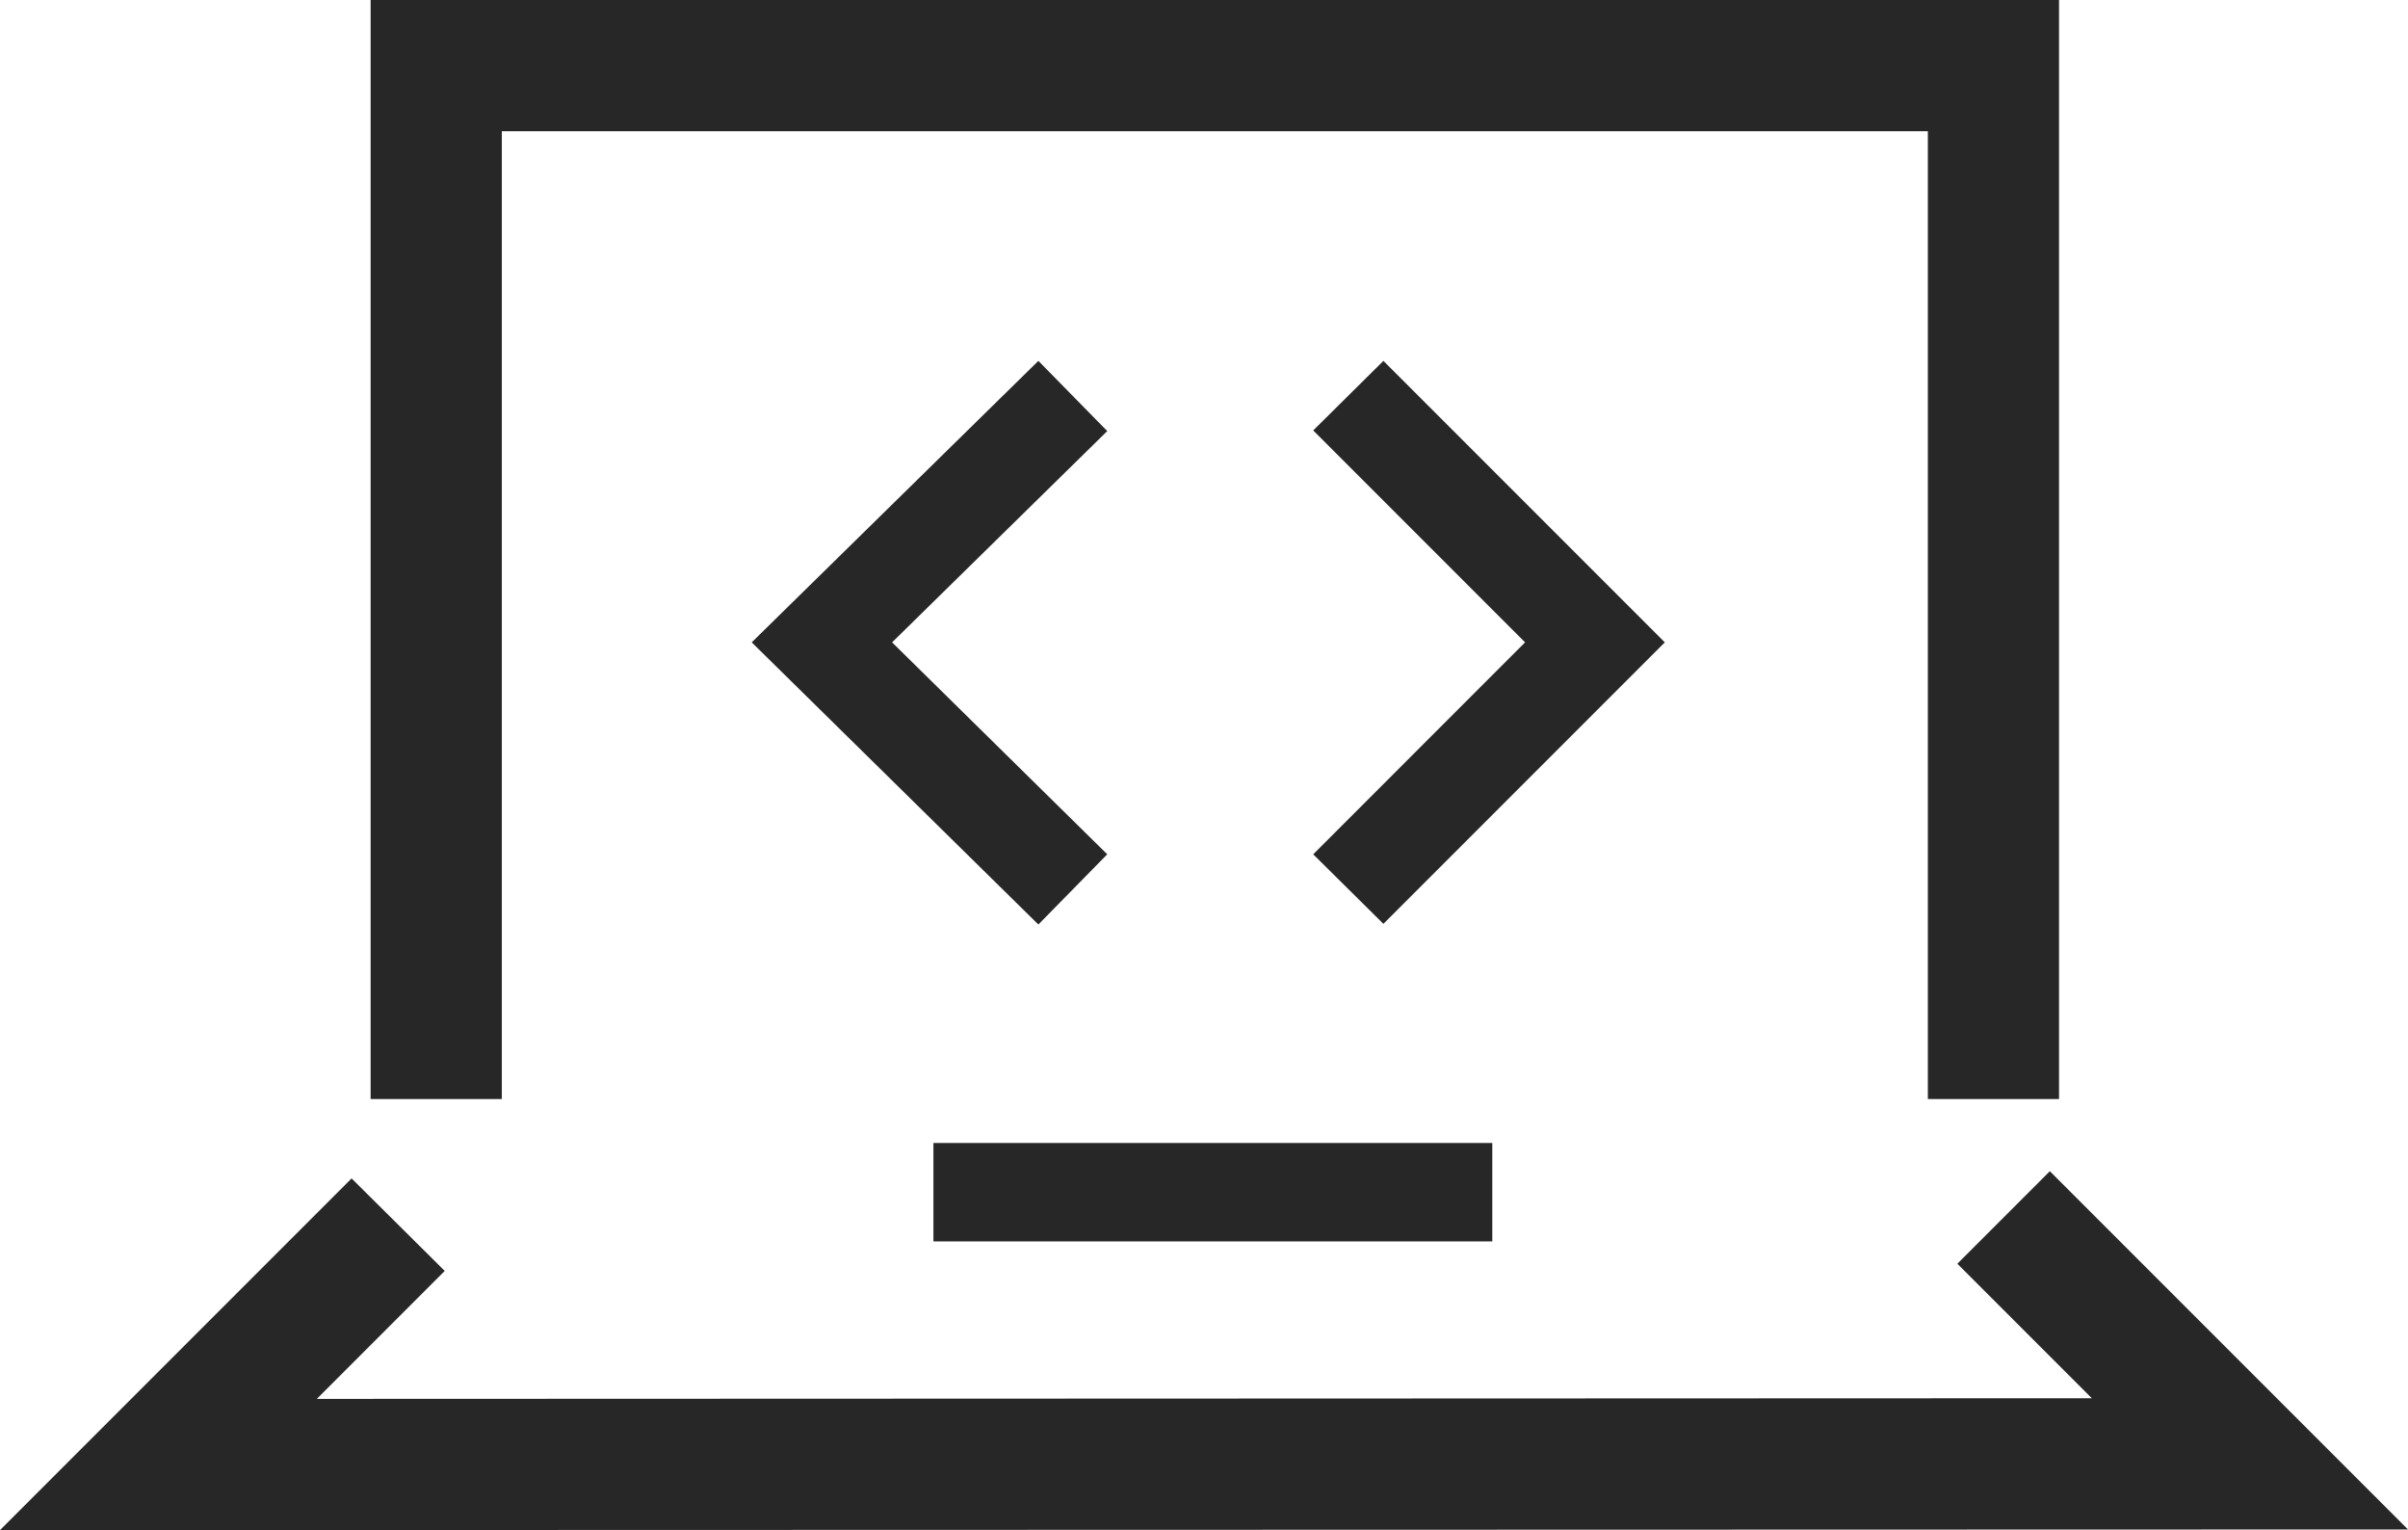 <?xml version="1.0" encoding="UTF-8"?> <svg xmlns="http://www.w3.org/2000/svg" viewBox="0 0 36.71 23.32"><defs><style>.cls-1{fill:#272727;}</style></defs><g id="Layer_2" data-name="Layer 2"><g id="Design"><polygon class="cls-1" points="7.65 2 29.39 2 29.39 16.75 31.39 16.75 31.39 0 5.65 0 5.65 16.75 7.65 16.75 7.65 2"></polygon><rect class="cls-1" x="14.23" y="17.42" width="8.52" height="1.5"></rect><polygon class="cls-1" points="31.25 17.85 29.84 19.26 31.89 21.31 4.83 21.32 6.78 19.37 5.36 17.96 0 23.32 36.71 23.31 31.25 17.85"></polygon><polygon class="cls-1" points="15.83 5.5 11.46 9.79 15.83 14.09 16.88 13.02 13.6 9.79 16.88 6.57 15.83 5.5"></polygon><polygon class="cls-1" points="21.09 5.5 20.02 6.56 23.25 9.79 20.02 13.02 21.09 14.08 25.38 9.79 21.09 5.5"></polygon></g></g></svg> 